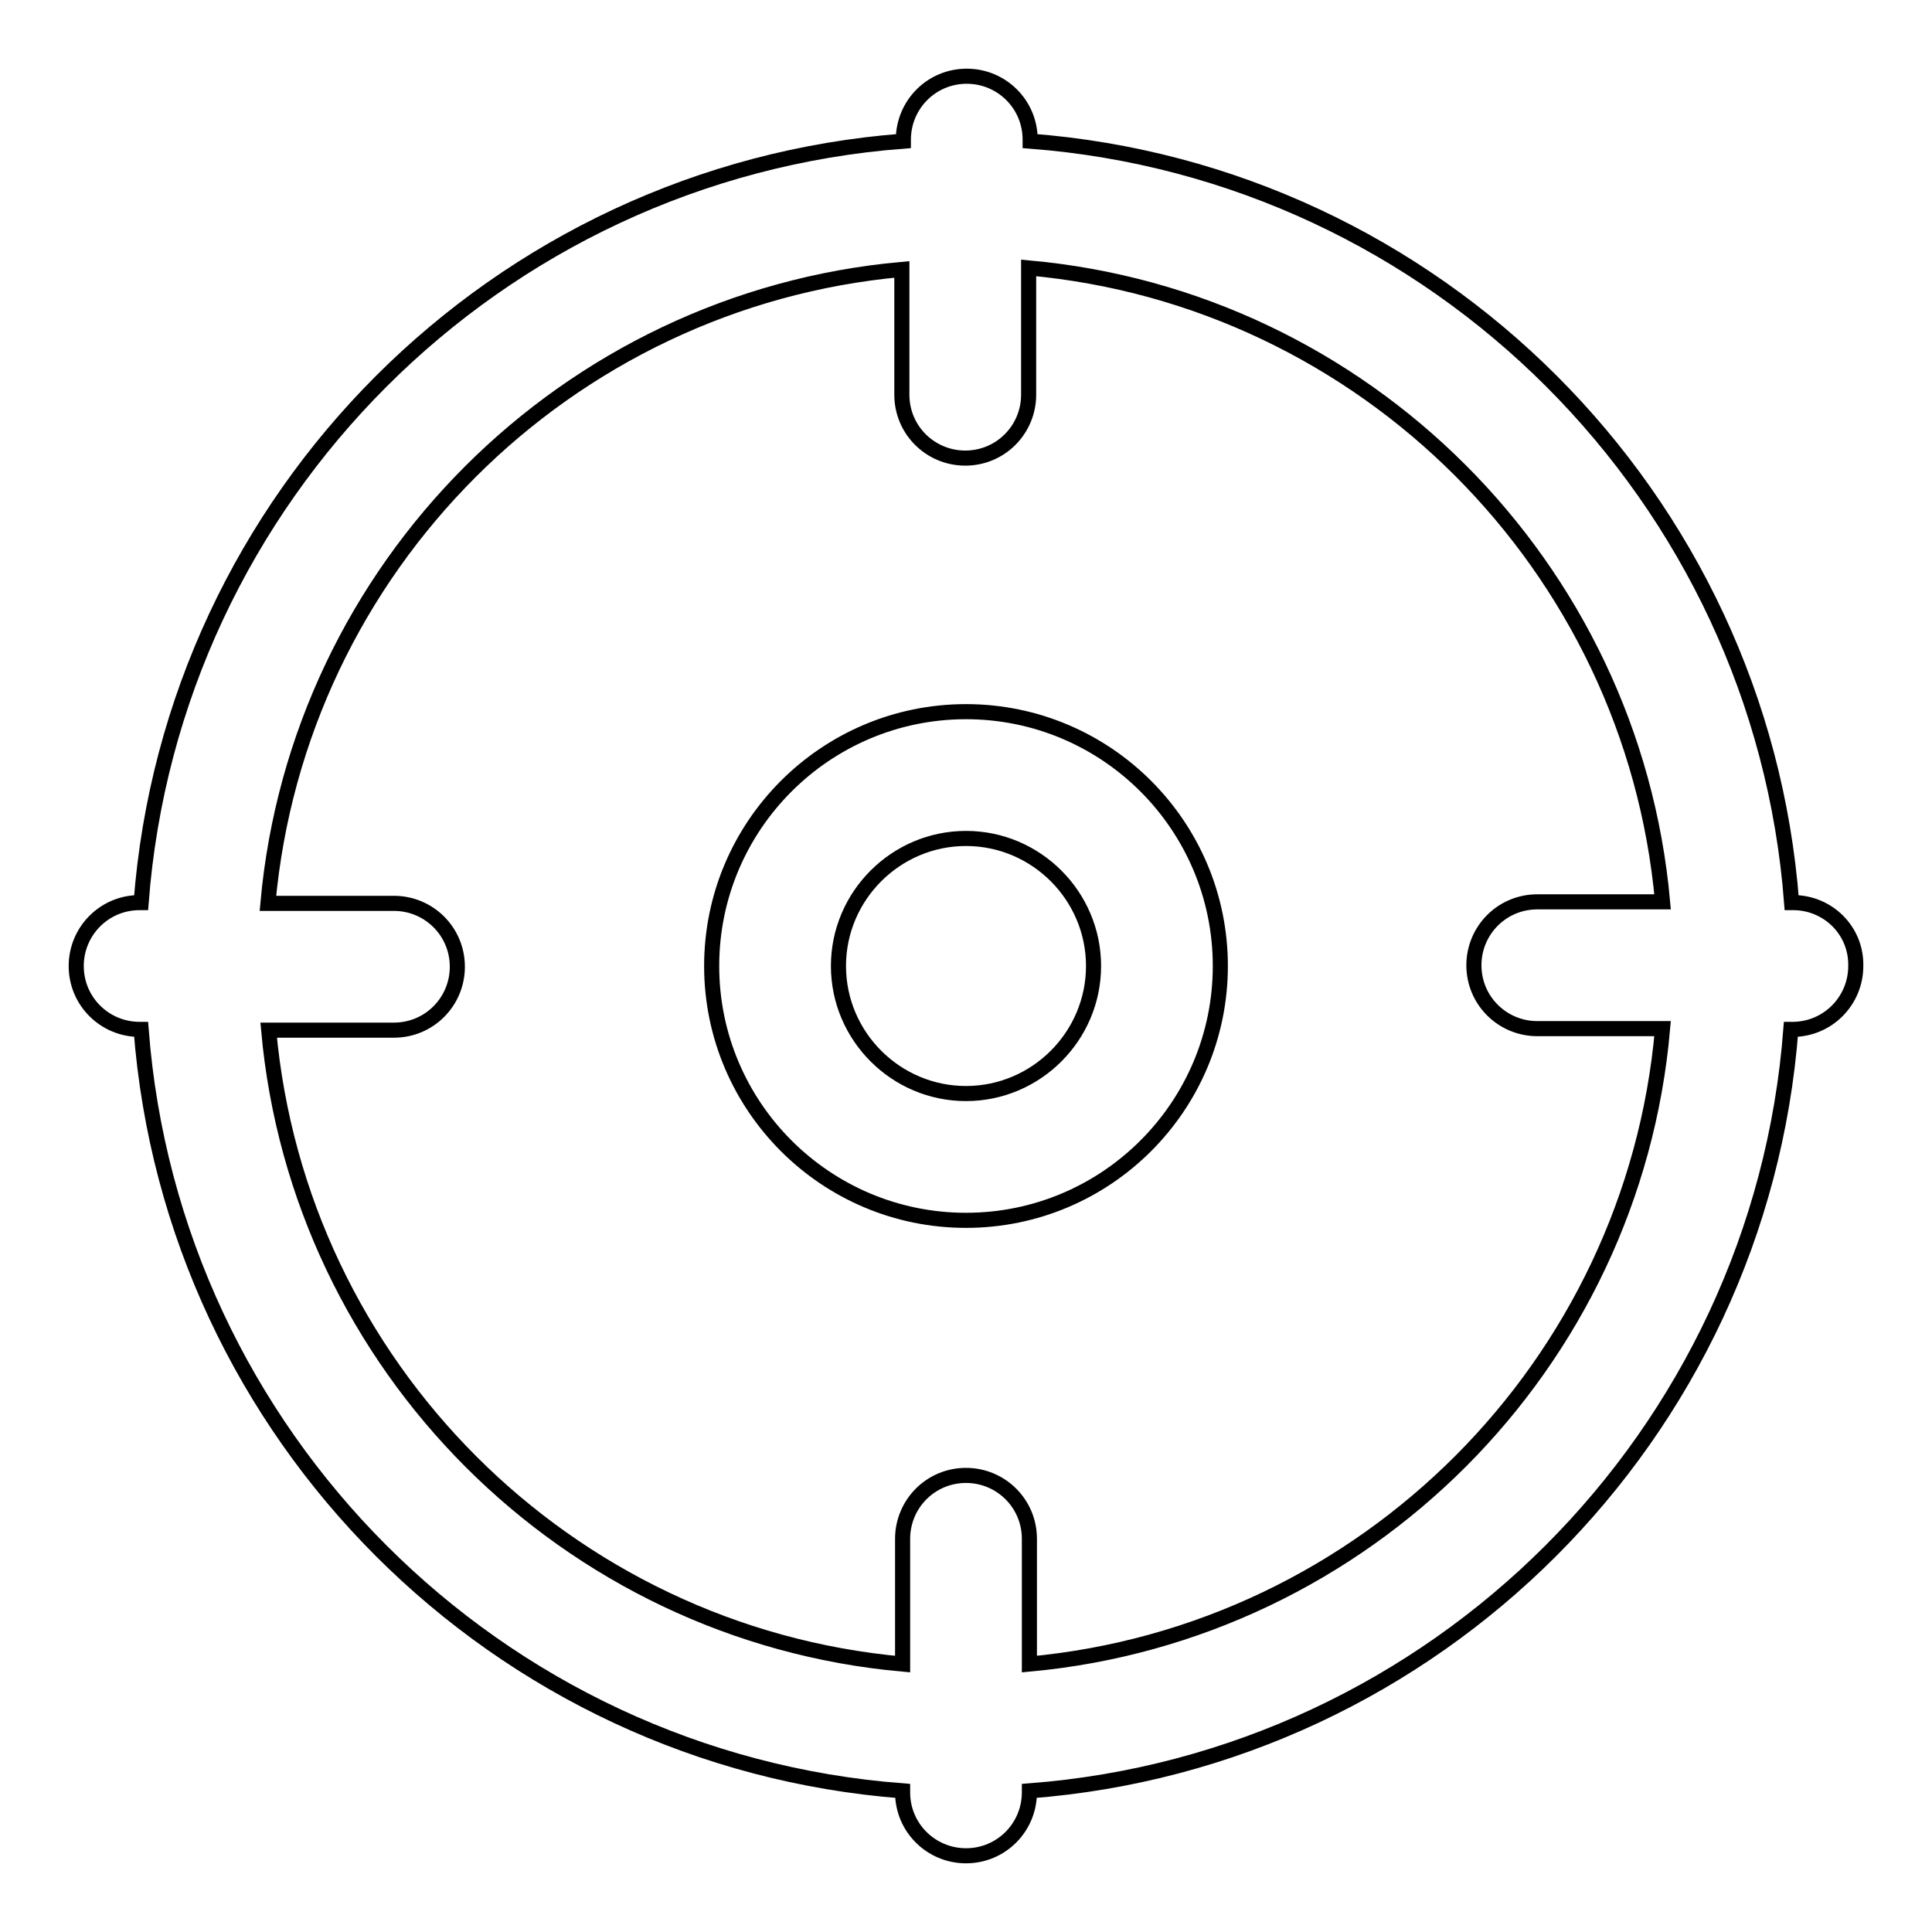 <?xml version="1.0" encoding="utf-8"?>
<!-- Svg Vector Icons : http://www.onlinewebfonts.com/icon -->
<!DOCTYPE svg PUBLIC "-//W3C//DTD SVG 1.1//EN" "http://www.w3.org/Graphics/SVG/1.1/DTD/svg11.dtd">
<svg version="1.1" xmlns="http://www.w3.org/2000/svg" xmlns:xlink="http://www.w3.org/1999/xlink" x="0px" y="0px" viewBox="0 0 256 256" enable-background="new 0 0 256 256" xml:space="preserve">
<g> <path stroke-width="2" fill-opacity="0" stroke="#000000"  d="M128,94.3c-18.6,0-33.7,15.1-33.7,33.7c0,18.6,15.1,33.7,33.7,33.7c18.6,0,33.7-15.1,33.7-33.7 C161.7,109.4,146.6,94.3,128,94.3L128,94.3z M128,144.9c-9.3,0-16.9-7.6-16.9-16.9c0-9.3,7.6-16.9,16.9-16.9 c9.3,0,16.9,7.6,16.9,16.9C144.9,137.3,137.3,144.9,128,144.9L128,144.9z M237.6,119.6h-0.2c-4.1-53.8-47.1-96.8-100.9-100.9v-0.2 c0-4.7-3.8-8.4-8.4-8.4c-4.7,0-8.4,3.8-8.4,8.4v0.2C65.8,22.8,22.8,65.8,18.7,119.6h-0.2c-4.7,0-8.4,3.8-8.4,8.4 c0,4.7,3.8,8.4,8.4,8.4h0.2c4.1,53.8,47.1,96.8,100.9,100.9v0.2c0,4.7,3.8,8.4,8.4,8.4c4.7,0,8.4-3.8,8.4-8.4v-0.2 c53.8-4.1,96.8-47.1,100.9-100.9h0.2c4.7,0,8.4-3.8,8.4-8.4C246,123.3,242.2,119.6,237.6,119.6L237.6,119.6z M136.4,220.5v-16.6 c0-4.7-3.8-8.4-8.4-8.4c-4.7,0-8.4,3.8-8.4,8.4v16.6c-44.5-4-80-39.5-84-84h16.6c4.7,0,8.4-3.8,8.4-8.4c0-4.7-3.8-8.4-8.4-8.4H35.5 c4-44.5,39.5-80,84-84v16.6c0,4.7,3.8,8.4,8.4,8.4c4.7,0,8.4-3.8,8.4-8.4V35.5c44.5,4,80,39.5,84,84h-16.6c-4.7,0-8.4,3.8-8.4,8.4 c0,4.7,3.8,8.4,8.4,8.4h16.6C216.4,180.9,180.9,216.4,136.4,220.5L136.4,220.5z"/></g>
</svg>